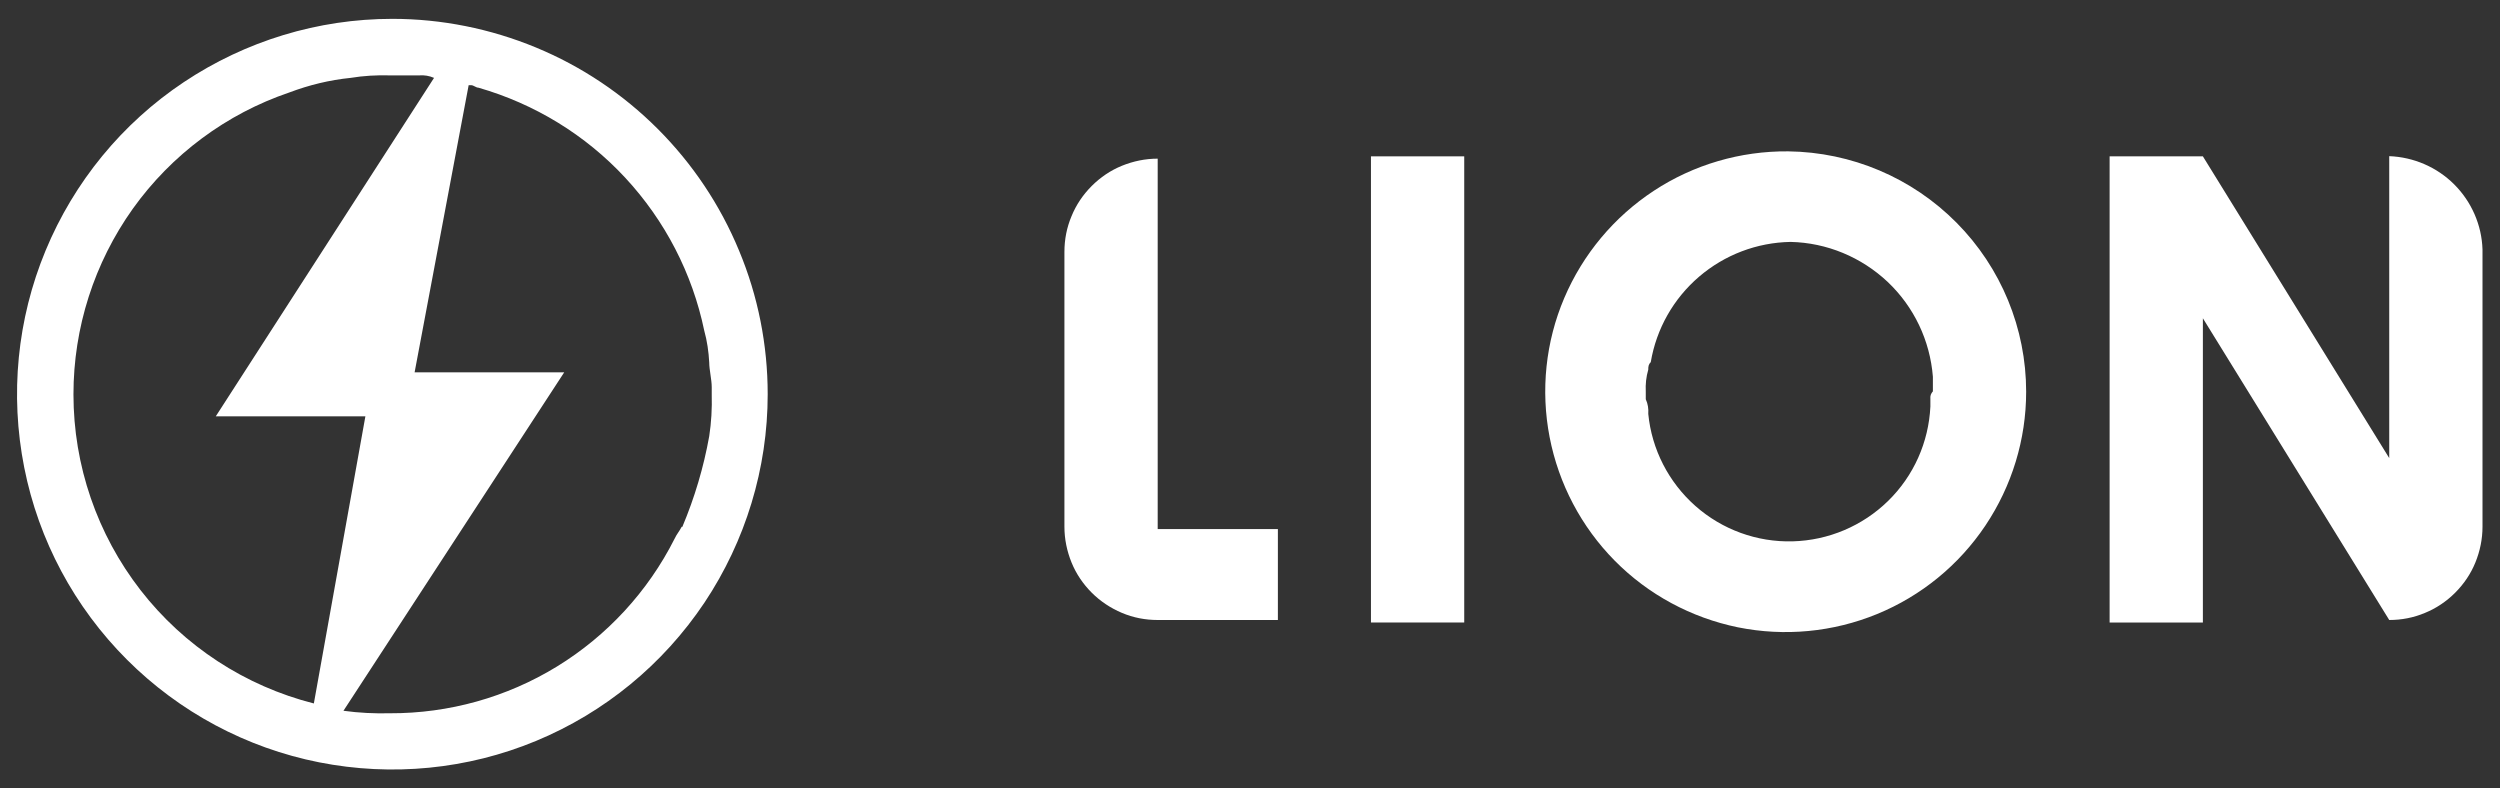 <svg viewBox="0 0 130 41" xmlns="http://www.w3.org/2000/svg"><rect x="0" y="0" width="130" height="41" fill="#333333" stroke="none"/><g fill="#fff"><path d="m20.4.98c-3.86 0-7.63 1.15-10.84 3.29s-5.71 5.19-7.19 8.76-1.86 7.49-1.11 11.28 2.61 7.26 5.34 9.99 6.21 4.59 9.99 5.34c3.79.75 7.71.37 11.28-1.11s6.61-3.98 8.76-7.19c2.14-3.21 3.29-6.98 3.29-10.84 0-2.56-.5-5.1-1.49-7.47-.98-2.37-2.42-4.52-4.23-6.33s-3.96-3.25-6.33-4.23-4.91-1.49-7.47-1.49zm-16.58 19.52c0-3.46 1.08-6.83 3.09-9.65 2.01-2.81 4.86-4.93 8.13-6.04 1.03-.39 2.1-.65 3.19-.76.67-.11 1.36-.15 2.04-.13h1.53c.26-.02.52.02.77.13l-11.35 17.6h7.78l-2.68 14.93c-3.58-.91-6.75-2.98-9.01-5.89s-3.49-6.49-3.49-10.18zm31.63 6.89c-.13.25-.26.38-.38.64-1.38 2.73-3.5 5.03-6.11 6.63s-5.62 2.44-8.68 2.43c-.81.02-1.62-.02-2.42-.13l11.48-17.6h-7.78l2.81-14.93h.13c.13 0 .25.13.38.13 2.92.84 5.56 2.45 7.63 4.68s3.49 4.97 4.11 7.95c.15.54.23 1.1.26 1.66 0 .38.13.89.13 1.28v.38c.02.73-.02 1.45-.13 2.17-.29 1.62-.76 3.2-1.4 4.72z"/><path d="m92.98 7.87c-2.48-.02-4.91.69-6.98 2.05s-3.69 3.3-4.66 5.58-1.23 4.8-.76 7.23 1.65 4.67 3.39 6.43 3.97 2.96 6.4 3.46c2.43.49 4.95.25 7.24-.69s4.25-2.54 5.63-4.6 2.12-4.48 2.12-6.96c0-3.29-1.3-6.45-3.62-8.79s-5.46-3.67-8.76-3.71zm7.4 12.89v.38c-.09 1.86-.87 3.61-2.2 4.91s-3.1 2.05-4.96 2.1-3.67-.61-5.06-1.84-2.27-2.94-2.45-4.79c.02-.26-.02-.52-.13-.76v-.39c-.02-.39.02-.77.13-1.15 0-.07 0-.14.02-.21s.06-.13.11-.18c.29-1.73 1.18-3.3 2.51-4.44s3.01-1.78 4.76-1.81c1.88.04 3.68.79 5.05 2.08 1.37 1.3 2.2 3.05 2.35 4.93v.76c-.05.05-.08.11-.11.18-.02.07-.03.14-.02.21z"/><path d="m76.14 8.13h-4.85v24.24h4.85z"/><path d="m66.45 27.39v4.85h-6.25c-.64 0-1.27-.12-1.86-.37s-1.12-.6-1.57-1.05-.81-.98-1.05-1.57-.37-1.22-.37-1.86v-14.29c0-.64.12-1.27.37-1.86.24-.59.6-1.12 1.05-1.57s.98-.81 1.57-1.05 1.22-.37 1.86-.37v19.26h6.25v-.13z"/><path d="m124.24 8.13v15.69l-9.69-15.69h-4.85v24.24h4.85v-15.82l9.69 15.69c.64 0 1.27-.12 1.86-.37.59-.24 1.12-.6 1.57-1.05s.81-.98 1.05-1.57.37-1.22.37-1.86v-14.42c-.04-1.27-.57-2.48-1.47-3.38s-2.11-1.42-3.38-1.47z"/></g></svg>
